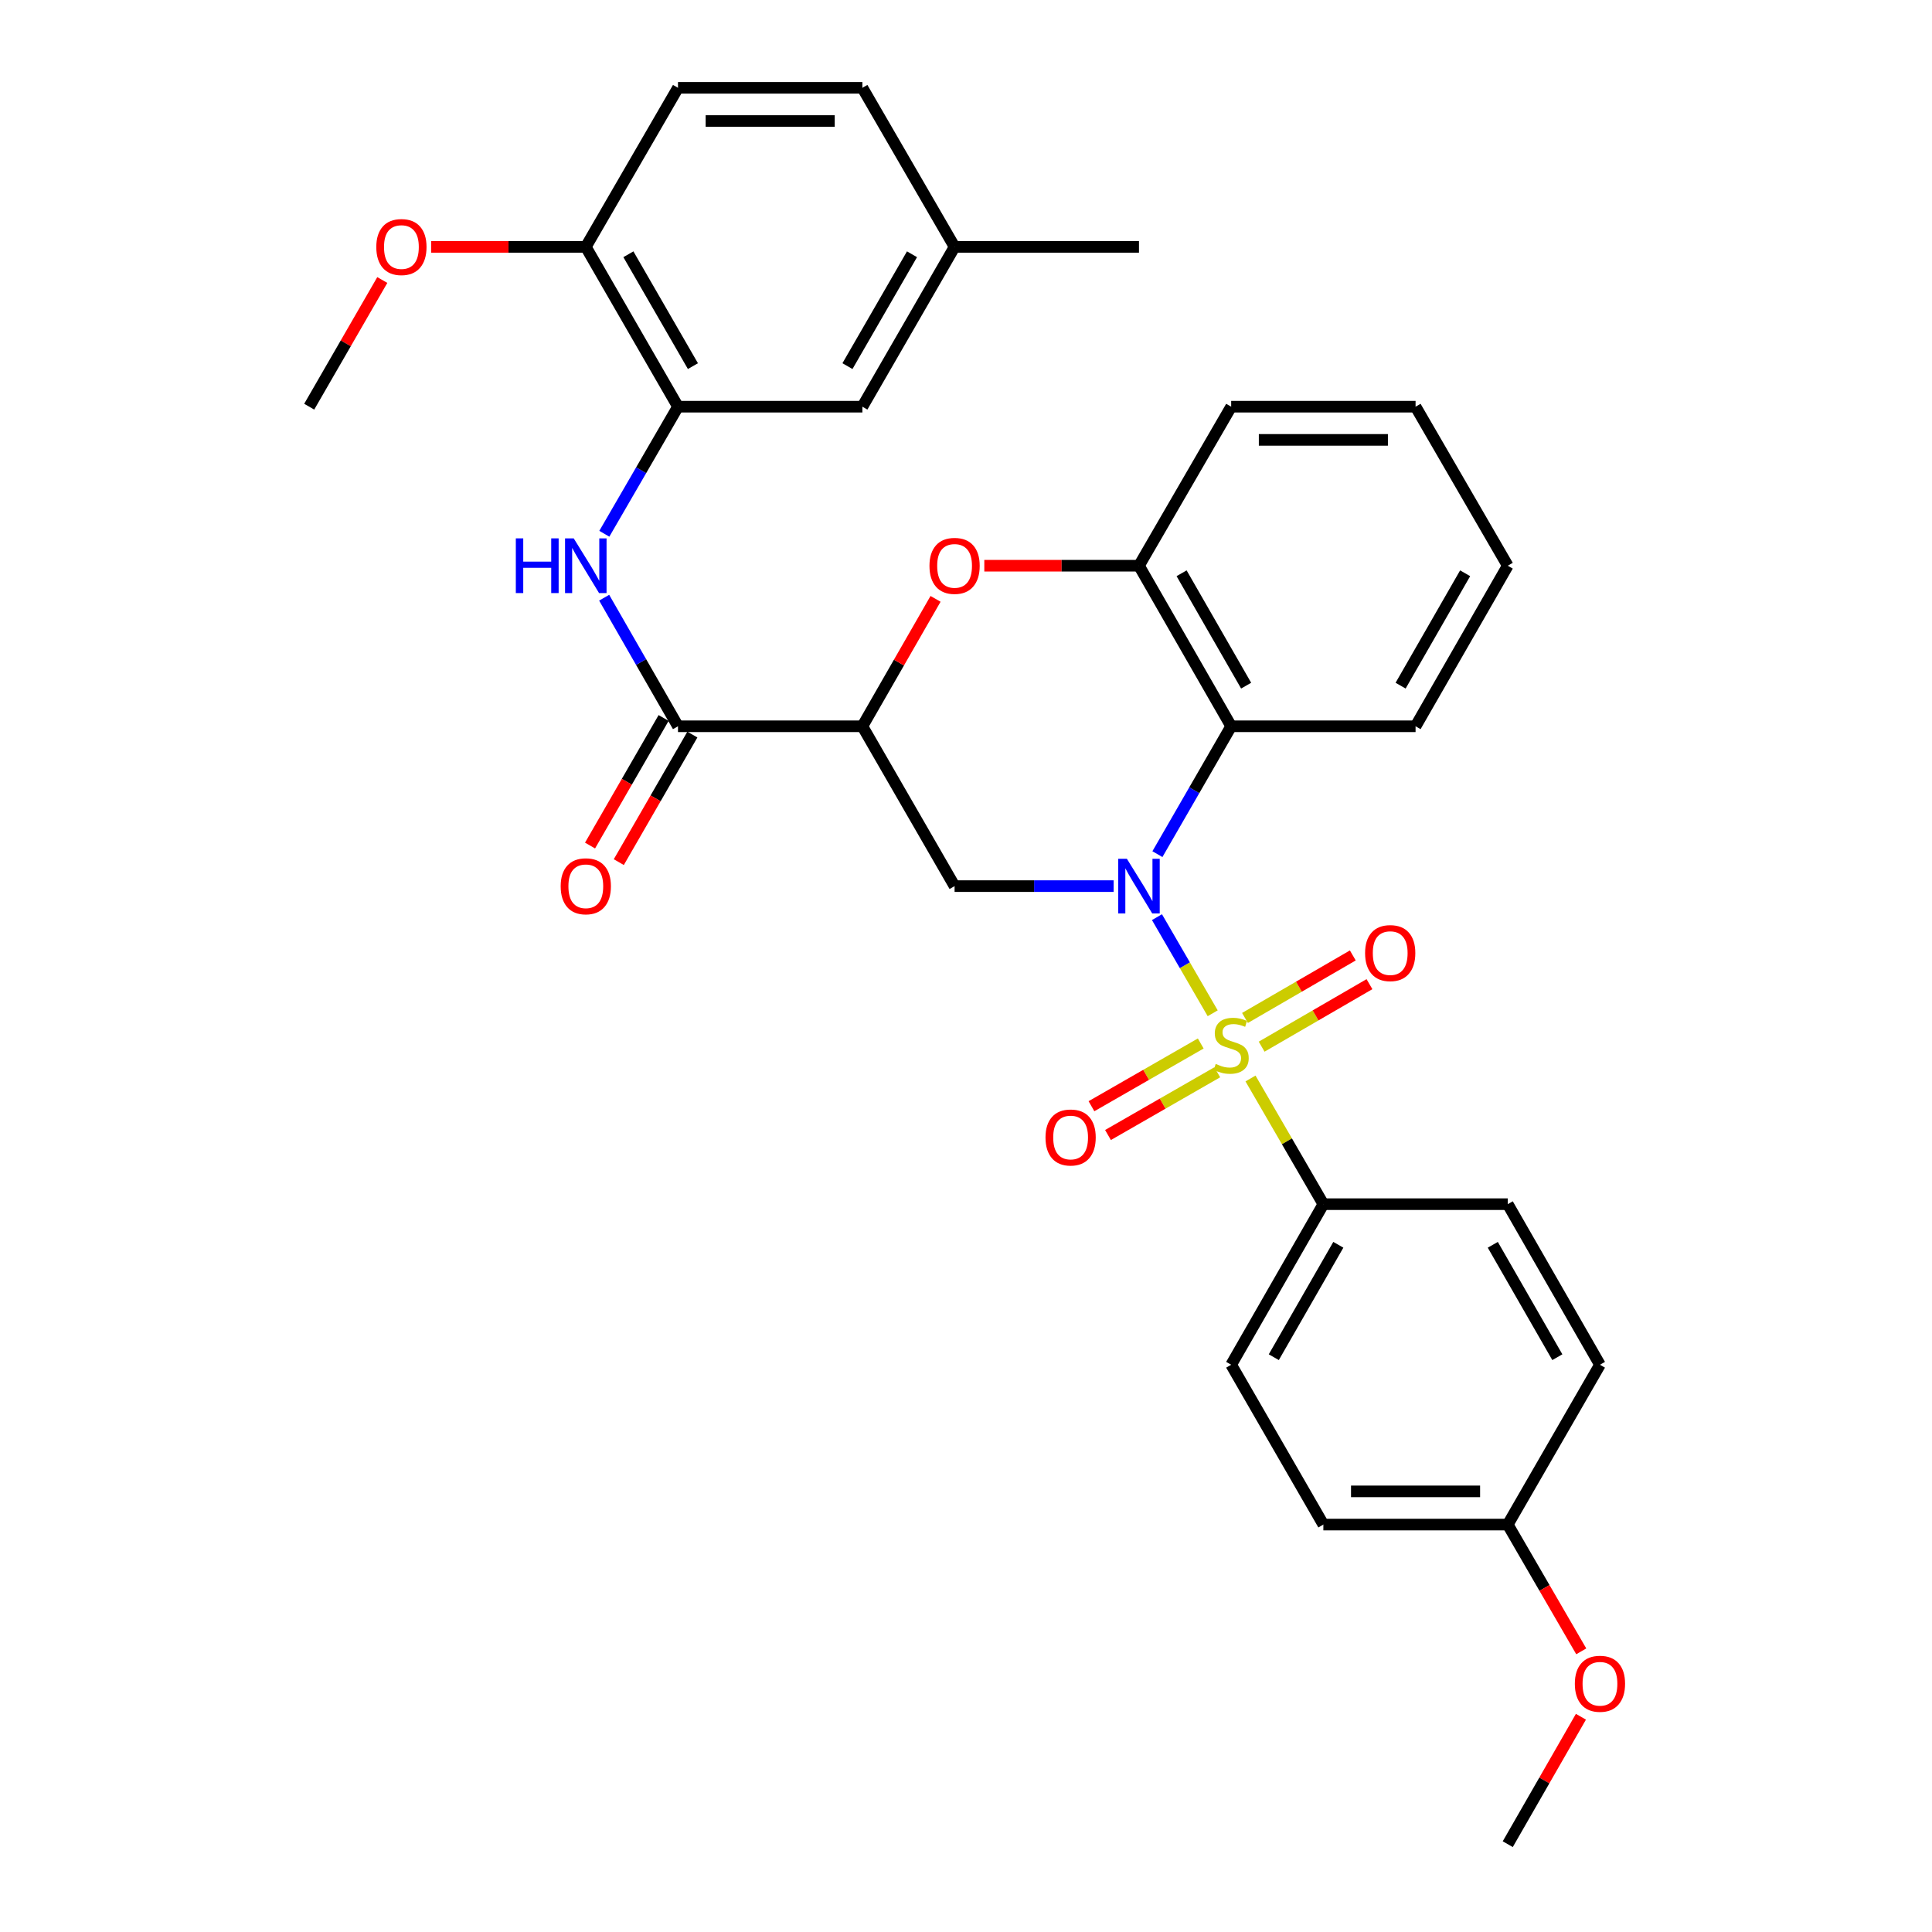 <?xml version='1.0' encoding='iso-8859-1'?>
<svg version='1.1' baseProfile='full'
              xmlns='http://www.w3.org/2000/svg'
                      xmlns:rdkit='http://www.rdkit.org/xml'
                      xmlns:xlink='http://www.w3.org/1999/xlink'
                  xml:space='preserve'
width='1000px' height='1000px' viewBox='0 0 1000 1000'>
<!-- END OF HEADER -->
<rect style='opacity:1.0;fill:#FFFFFF;stroke:none' width='1000' height='1000' x='0' y='0'> </rect>
<path class='bond-0' d='M 627.69,524.467 L 613.267,499.591' style='fill:none;fill-rule:evenodd;stroke:#CCCC00;stroke-width:6px;stroke-linecap:butt;stroke-linejoin:miter;stroke-opacity:1' />
<path class='bond-0' d='M 613.267,499.591 L 598.844,474.714' style='fill:none;fill-rule:evenodd;stroke:#0000FF;stroke-width:6px;stroke-linecap:butt;stroke-linejoin:miter;stroke-opacity:1' />
<path class='bond-9' d='M 647.26,558.224 L 666.116,590.751' style='fill:none;fill-rule:evenodd;stroke:#CCCC00;stroke-width:6px;stroke-linecap:butt;stroke-linejoin:miter;stroke-opacity:1' />
<path class='bond-9' d='M 666.116,590.751 L 684.971,623.279' style='fill:none;fill-rule:evenodd;stroke:#000000;stroke-width:6px;stroke-linecap:butt;stroke-linejoin:miter;stroke-opacity:1' />
<path class='bond-10' d='M 653.024,541.755 L 680.928,525.577' style='fill:none;fill-rule:evenodd;stroke:#CCCC00;stroke-width:6px;stroke-linecap:butt;stroke-linejoin:miter;stroke-opacity:1' />
<path class='bond-10' d='M 680.928,525.577 L 708.831,509.398' style='fill:none;fill-rule:evenodd;stroke:#FF0000;stroke-width:6px;stroke-linecap:butt;stroke-linejoin:miter;stroke-opacity:1' />
<path class='bond-10' d='M 644.405,526.889 L 672.308,510.71' style='fill:none;fill-rule:evenodd;stroke:#CCCC00;stroke-width:6px;stroke-linecap:butt;stroke-linejoin:miter;stroke-opacity:1' />
<path class='bond-10' d='M 672.308,510.71 L 700.212,494.532' style='fill:none;fill-rule:evenodd;stroke:#FF0000;stroke-width:6px;stroke-linecap:butt;stroke-linejoin:miter;stroke-opacity:1' />
<path class='bond-11' d='M 621.502,540.103 L 593.219,556.342' style='fill:none;fill-rule:evenodd;stroke:#CCCC00;stroke-width:6px;stroke-linecap:butt;stroke-linejoin:miter;stroke-opacity:1' />
<path class='bond-11' d='M 593.219,556.342 L 564.937,572.58' style='fill:none;fill-rule:evenodd;stroke:#FF0000;stroke-width:6px;stroke-linecap:butt;stroke-linejoin:miter;stroke-opacity:1' />
<path class='bond-11' d='M 630.058,555.006 L 601.776,571.244' style='fill:none;fill-rule:evenodd;stroke:#CCCC00;stroke-width:6px;stroke-linecap:butt;stroke-linejoin:miter;stroke-opacity:1' />
<path class='bond-11' d='M 601.776,571.244 L 573.493,587.483' style='fill:none;fill-rule:evenodd;stroke:#FF0000;stroke-width:6px;stroke-linecap:butt;stroke-linejoin:miter;stroke-opacity:1' />
<path class='bond-2' d='M 576.405,458.653 L 535.248,458.653' style='fill:none;fill-rule:evenodd;stroke:#0000FF;stroke-width:6px;stroke-linecap:butt;stroke-linejoin:miter;stroke-opacity:1' />
<path class='bond-2' d='M 535.248,458.653 L 494.091,458.653' style='fill:none;fill-rule:evenodd;stroke:#000000;stroke-width:6px;stroke-linecap:butt;stroke-linejoin:miter;stroke-opacity:1' />
<path class='bond-3' d='M 599.077,442.105 L 618.166,409.012' style='fill:none;fill-rule:evenodd;stroke:#0000FF;stroke-width:6px;stroke-linecap:butt;stroke-linejoin:miter;stroke-opacity:1' />
<path class='bond-3' d='M 618.166,409.012 L 637.256,375.919' style='fill:none;fill-rule:evenodd;stroke:#000000;stroke-width:6px;stroke-linecap:butt;stroke-linejoin:miter;stroke-opacity:1' />
<path class='bond-1' d='M 446.366,375.919 L 494.091,458.653' style='fill:none;fill-rule:evenodd;stroke:#000000;stroke-width:6px;stroke-linecap:butt;stroke-linejoin:miter;stroke-opacity:1' />
<path class='bond-5' d='M 446.366,375.919 L 350.926,375.919' style='fill:none;fill-rule:evenodd;stroke:#000000;stroke-width:6px;stroke-linecap:butt;stroke-linejoin:miter;stroke-opacity:1' />
<path class='bond-33' d='M 446.366,375.919 L 465.302,342.945' style='fill:none;fill-rule:evenodd;stroke:#000000;stroke-width:6px;stroke-linecap:butt;stroke-linejoin:miter;stroke-opacity:1' />
<path class='bond-33' d='M 465.302,342.945 L 484.239,309.97' style='fill:none;fill-rule:evenodd;stroke:#FF0000;stroke-width:6px;stroke-linecap:butt;stroke-linejoin:miter;stroke-opacity:1' />
<path class='bond-6' d='M 637.256,375.919 L 589.531,292.814' style='fill:none;fill-rule:evenodd;stroke:#000000;stroke-width:6px;stroke-linecap:butt;stroke-linejoin:miter;stroke-opacity:1' />
<path class='bond-6' d='M 644.999,354.896 L 611.592,296.722' style='fill:none;fill-rule:evenodd;stroke:#000000;stroke-width:6px;stroke-linecap:butt;stroke-linejoin:miter;stroke-opacity:1' />
<path class='bond-23' d='M 637.256,375.919 L 732.696,375.919' style='fill:none;fill-rule:evenodd;stroke:#000000;stroke-width:6px;stroke-linecap:butt;stroke-linejoin:miter;stroke-opacity:1' />
<path class='bond-4' d='M 509.477,292.814 L 549.504,292.814' style='fill:none;fill-rule:evenodd;stroke:#FF0000;stroke-width:6px;stroke-linecap:butt;stroke-linejoin:miter;stroke-opacity:1' />
<path class='bond-4' d='M 549.504,292.814 L 589.531,292.814' style='fill:none;fill-rule:evenodd;stroke:#000000;stroke-width:6px;stroke-linecap:butt;stroke-linejoin:miter;stroke-opacity:1' />
<path class='bond-7' d='M 350.926,375.919 L 331.821,342.644' style='fill:none;fill-rule:evenodd;stroke:#000000;stroke-width:6px;stroke-linecap:butt;stroke-linejoin:miter;stroke-opacity:1' />
<path class='bond-7' d='M 331.821,342.644 L 312.716,309.37' style='fill:none;fill-rule:evenodd;stroke:#0000FF;stroke-width:6px;stroke-linecap:butt;stroke-linejoin:miter;stroke-opacity:1' />
<path class='bond-13' d='M 343.483,371.627 L 324.443,404.639' style='fill:none;fill-rule:evenodd;stroke:#000000;stroke-width:6px;stroke-linecap:butt;stroke-linejoin:miter;stroke-opacity:1' />
<path class='bond-13' d='M 324.443,404.639 L 305.404,437.652' style='fill:none;fill-rule:evenodd;stroke:#FF0000;stroke-width:6px;stroke-linecap:butt;stroke-linejoin:miter;stroke-opacity:1' />
<path class='bond-13' d='M 358.369,380.212 L 339.329,413.225' style='fill:none;fill-rule:evenodd;stroke:#000000;stroke-width:6px;stroke-linecap:butt;stroke-linejoin:miter;stroke-opacity:1' />
<path class='bond-13' d='M 339.329,413.225 L 320.29,446.238' style='fill:none;fill-rule:evenodd;stroke:#FF0000;stroke-width:6px;stroke-linecap:butt;stroke-linejoin:miter;stroke-opacity:1' />
<path class='bond-26' d='M 589.531,292.814 L 637.256,210.501' style='fill:none;fill-rule:evenodd;stroke:#000000;stroke-width:6px;stroke-linecap:butt;stroke-linejoin:miter;stroke-opacity:1' />
<path class='bond-8' d='M 312.798,276.275 L 331.862,243.388' style='fill:none;fill-rule:evenodd;stroke:#0000FF;stroke-width:6px;stroke-linecap:butt;stroke-linejoin:miter;stroke-opacity:1' />
<path class='bond-8' d='M 331.862,243.388 L 350.926,210.501' style='fill:none;fill-rule:evenodd;stroke:#000000;stroke-width:6px;stroke-linecap:butt;stroke-linejoin:miter;stroke-opacity:1' />
<path class='bond-12' d='M 350.926,210.501 L 303.211,127.787' style='fill:none;fill-rule:evenodd;stroke:#000000;stroke-width:6px;stroke-linecap:butt;stroke-linejoin:miter;stroke-opacity:1' />
<path class='bond-12' d='M 358.654,189.507 L 325.253,131.607' style='fill:none;fill-rule:evenodd;stroke:#000000;stroke-width:6px;stroke-linecap:butt;stroke-linejoin:miter;stroke-opacity:1' />
<path class='bond-14' d='M 350.926,210.501 L 446.366,210.501' style='fill:none;fill-rule:evenodd;stroke:#000000;stroke-width:6px;stroke-linecap:butt;stroke-linejoin:miter;stroke-opacity:1' />
<path class='bond-15' d='M 684.971,623.279 L 637.256,706.394' style='fill:none;fill-rule:evenodd;stroke:#000000;stroke-width:6px;stroke-linecap:butt;stroke-linejoin:miter;stroke-opacity:1' />
<path class='bond-15' d='M 692.717,644.302 L 659.316,702.482' style='fill:none;fill-rule:evenodd;stroke:#000000;stroke-width:6px;stroke-linecap:butt;stroke-linejoin:miter;stroke-opacity:1' />
<path class='bond-16' d='M 684.971,623.279 L 780.411,623.279' style='fill:none;fill-rule:evenodd;stroke:#000000;stroke-width:6px;stroke-linecap:butt;stroke-linejoin:miter;stroke-opacity:1' />
<path class='bond-17' d='M 303.211,127.787 L 350.926,45.455' style='fill:none;fill-rule:evenodd;stroke:#000000;stroke-width:6px;stroke-linecap:butt;stroke-linejoin:miter;stroke-opacity:1' />
<path class='bond-24' d='M 303.211,127.787 L 263.184,127.787' style='fill:none;fill-rule:evenodd;stroke:#000000;stroke-width:6px;stroke-linecap:butt;stroke-linejoin:miter;stroke-opacity:1' />
<path class='bond-24' d='M 263.184,127.787 L 223.157,127.787' style='fill:none;fill-rule:evenodd;stroke:#FF0000;stroke-width:6px;stroke-linecap:butt;stroke-linejoin:miter;stroke-opacity:1' />
<path class='bond-18' d='M 446.366,210.501 L 494.091,127.787' style='fill:none;fill-rule:evenodd;stroke:#000000;stroke-width:6px;stroke-linecap:butt;stroke-linejoin:miter;stroke-opacity:1' />
<path class='bond-18' d='M 438.64,189.506 L 472.048,131.606' style='fill:none;fill-rule:evenodd;stroke:#000000;stroke-width:6px;stroke-linecap:butt;stroke-linejoin:miter;stroke-opacity:1' />
<path class='bond-21' d='M 637.256,706.394 L 684.971,789.117' style='fill:none;fill-rule:evenodd;stroke:#000000;stroke-width:6px;stroke-linecap:butt;stroke-linejoin:miter;stroke-opacity:1' />
<path class='bond-22' d='M 780.411,623.279 L 828.136,706.394' style='fill:none;fill-rule:evenodd;stroke:#000000;stroke-width:6px;stroke-linecap:butt;stroke-linejoin:miter;stroke-opacity:1' />
<path class='bond-22' d='M 772.667,644.303 L 806.075,702.483' style='fill:none;fill-rule:evenodd;stroke:#000000;stroke-width:6px;stroke-linecap:butt;stroke-linejoin:miter;stroke-opacity:1' />
<path class='bond-35' d='M 350.926,45.455 L 446.366,45.455' style='fill:none;fill-rule:evenodd;stroke:#000000;stroke-width:6px;stroke-linecap:butt;stroke-linejoin:miter;stroke-opacity:1' />
<path class='bond-35' d='M 365.242,62.639 L 432.05,62.639' style='fill:none;fill-rule:evenodd;stroke:#000000;stroke-width:6px;stroke-linecap:butt;stroke-linejoin:miter;stroke-opacity:1' />
<path class='bond-20' d='M 494.091,127.787 L 446.366,45.455' style='fill:none;fill-rule:evenodd;stroke:#000000;stroke-width:6px;stroke-linecap:butt;stroke-linejoin:miter;stroke-opacity:1' />
<path class='bond-27' d='M 494.091,127.787 L 589.531,127.787' style='fill:none;fill-rule:evenodd;stroke:#000000;stroke-width:6px;stroke-linecap:butt;stroke-linejoin:miter;stroke-opacity:1' />
<path class='bond-19' d='M 780.411,789.117 L 828.136,706.394' style='fill:none;fill-rule:evenodd;stroke:#000000;stroke-width:6px;stroke-linecap:butt;stroke-linejoin:miter;stroke-opacity:1' />
<path class='bond-25' d='M 780.411,789.117 L 799.432,821.925' style='fill:none;fill-rule:evenodd;stroke:#000000;stroke-width:6px;stroke-linecap:butt;stroke-linejoin:miter;stroke-opacity:1' />
<path class='bond-25' d='M 799.432,821.925 L 818.454,854.732' style='fill:none;fill-rule:evenodd;stroke:#FF0000;stroke-width:6px;stroke-linecap:butt;stroke-linejoin:miter;stroke-opacity:1' />
<path class='bond-32' d='M 780.411,789.117 L 684.971,789.117' style='fill:none;fill-rule:evenodd;stroke:#000000;stroke-width:6px;stroke-linecap:butt;stroke-linejoin:miter;stroke-opacity:1' />
<path class='bond-32' d='M 766.095,771.933 L 699.287,771.933' style='fill:none;fill-rule:evenodd;stroke:#000000;stroke-width:6px;stroke-linecap:butt;stroke-linejoin:miter;stroke-opacity:1' />
<path class='bond-30' d='M 732.696,375.919 L 780.411,292.814' style='fill:none;fill-rule:evenodd;stroke:#000000;stroke-width:6px;stroke-linecap:butt;stroke-linejoin:miter;stroke-opacity:1' />
<path class='bond-30' d='M 724.95,354.897 L 758.351,296.723' style='fill:none;fill-rule:evenodd;stroke:#000000;stroke-width:6px;stroke-linecap:butt;stroke-linejoin:miter;stroke-opacity:1' />
<path class='bond-28' d='M 197.877,144.934 L 178.962,177.717' style='fill:none;fill-rule:evenodd;stroke:#FF0000;stroke-width:6px;stroke-linecap:butt;stroke-linejoin:miter;stroke-opacity:1' />
<path class='bond-28' d='M 178.962,177.717 L 160.046,210.501' style='fill:none;fill-rule:evenodd;stroke:#000000;stroke-width:6px;stroke-linecap:butt;stroke-linejoin:miter;stroke-opacity:1' />
<path class='bond-29' d='M 818.285,888.586 L 799.348,921.566' style='fill:none;fill-rule:evenodd;stroke:#FF0000;stroke-width:6px;stroke-linecap:butt;stroke-linejoin:miter;stroke-opacity:1' />
<path class='bond-29' d='M 799.348,921.566 L 780.411,954.545' style='fill:none;fill-rule:evenodd;stroke:#000000;stroke-width:6px;stroke-linecap:butt;stroke-linejoin:miter;stroke-opacity:1' />
<path class='bond-34' d='M 637.256,210.501 L 732.696,210.501' style='fill:none;fill-rule:evenodd;stroke:#000000;stroke-width:6px;stroke-linecap:butt;stroke-linejoin:miter;stroke-opacity:1' />
<path class='bond-34' d='M 651.572,227.685 L 718.38,227.685' style='fill:none;fill-rule:evenodd;stroke:#000000;stroke-width:6px;stroke-linecap:butt;stroke-linejoin:miter;stroke-opacity:1' />
<path class='bond-31' d='M 780.411,292.814 L 732.696,210.501' style='fill:none;fill-rule:evenodd;stroke:#000000;stroke-width:6px;stroke-linecap:butt;stroke-linejoin:miter;stroke-opacity:1' />
<path  class='atom-0' d='M 629.256 550.686
Q 629.576 550.806, 630.896 551.366
Q 632.216 551.926, 633.656 552.286
Q 635.136 552.606, 636.576 552.606
Q 639.256 552.606, 640.816 551.326
Q 642.376 550.006, 642.376 547.726
Q 642.376 546.166, 641.576 545.206
Q 640.816 544.246, 639.616 543.726
Q 638.416 543.206, 636.416 542.606
Q 633.896 541.846, 632.376 541.126
Q 630.896 540.406, 629.816 538.886
Q 628.776 537.366, 628.776 534.806
Q 628.776 531.246, 631.176 529.046
Q 633.616 526.846, 638.416 526.846
Q 641.696 526.846, 645.416 528.406
L 644.496 531.486
Q 641.096 530.086, 638.536 530.086
Q 635.776 530.086, 634.256 531.246
Q 632.736 532.366, 632.776 534.326
Q 632.776 535.846, 633.536 536.766
Q 634.336 537.686, 635.456 538.206
Q 636.616 538.726, 638.536 539.326
Q 641.096 540.126, 642.616 540.926
Q 644.136 541.726, 645.216 543.366
Q 646.336 544.966, 646.336 547.726
Q 646.336 551.646, 643.696 553.766
Q 641.096 555.846, 636.736 555.846
Q 634.216 555.846, 632.296 555.286
Q 630.416 554.766, 628.176 553.846
L 629.256 550.686
' fill='#CCCC00'/>
<path  class='atom-1' d='M 583.271 444.493
L 592.551 459.493
Q 593.471 460.973, 594.951 463.653
Q 596.431 466.333, 596.511 466.493
L 596.511 444.493
L 600.271 444.493
L 600.271 472.813
L 596.391 472.813
L 586.431 456.413
Q 585.271 454.493, 584.031 452.293
Q 582.831 450.093, 582.471 449.413
L 582.471 472.813
L 578.791 472.813
L 578.791 444.493
L 583.271 444.493
' fill='#0000FF'/>
<path  class='atom-5' d='M 481.091 292.894
Q 481.091 286.094, 484.451 282.294
Q 487.811 278.494, 494.091 278.494
Q 500.371 278.494, 503.731 282.294
Q 507.091 286.094, 507.091 292.894
Q 507.091 299.774, 503.691 303.694
Q 500.291 307.574, 494.091 307.574
Q 487.851 307.574, 484.451 303.694
Q 481.091 299.814, 481.091 292.894
M 494.091 304.374
Q 498.411 304.374, 500.731 301.494
Q 503.091 298.574, 503.091 292.894
Q 503.091 287.334, 500.731 284.534
Q 498.411 281.694, 494.091 281.694
Q 489.771 281.694, 487.411 284.494
Q 485.091 287.294, 485.091 292.894
Q 485.091 298.614, 487.411 301.494
Q 489.771 304.374, 494.091 304.374
' fill='#FF0000'/>
<path  class='atom-8' d='M 266.991 278.654
L 270.831 278.654
L 270.831 290.694
L 285.311 290.694
L 285.311 278.654
L 289.151 278.654
L 289.151 306.974
L 285.311 306.974
L 285.311 293.894
L 270.831 293.894
L 270.831 306.974
L 266.991 306.974
L 266.991 278.654
' fill='#0000FF'/>
<path  class='atom-8' d='M 296.951 278.654
L 306.231 293.654
Q 307.151 295.134, 308.631 297.814
Q 310.111 300.494, 310.191 300.654
L 310.191 278.654
L 313.951 278.654
L 313.951 306.974
L 310.071 306.974
L 300.111 290.574
Q 298.951 288.654, 297.711 286.454
Q 296.511 284.254, 296.151 283.574
L 296.151 306.974
L 292.471 306.974
L 292.471 278.654
L 296.951 278.654
' fill='#0000FF'/>
<path  class='atom-11' d='M 706.569 493.321
Q 706.569 486.521, 709.929 482.721
Q 713.289 478.921, 719.569 478.921
Q 725.849 478.921, 729.209 482.721
Q 732.569 486.521, 732.569 493.321
Q 732.569 500.201, 729.169 504.121
Q 725.769 508.001, 719.569 508.001
Q 713.329 508.001, 709.929 504.121
Q 706.569 500.241, 706.569 493.321
M 719.569 504.801
Q 723.889 504.801, 726.209 501.921
Q 728.569 499.001, 728.569 493.321
Q 728.569 487.761, 726.209 484.961
Q 723.889 482.121, 719.569 482.121
Q 715.249 482.121, 712.889 484.921
Q 710.569 487.721, 710.569 493.321
Q 710.569 499.041, 712.889 501.921
Q 715.249 504.801, 719.569 504.801
' fill='#FF0000'/>
<path  class='atom-12' d='M 541.15 588.761
Q 541.15 581.961, 544.51 578.161
Q 547.87 574.361, 554.15 574.361
Q 560.43 574.361, 563.79 578.161
Q 567.15 581.961, 567.15 588.761
Q 567.15 595.641, 563.75 599.561
Q 560.35 603.441, 554.15 603.441
Q 547.91 603.441, 544.51 599.561
Q 541.15 595.681, 541.15 588.761
M 554.15 600.241
Q 558.47 600.241, 560.79 597.361
Q 563.15 594.441, 563.15 588.761
Q 563.15 583.201, 560.79 580.401
Q 558.47 577.561, 554.15 577.561
Q 549.83 577.561, 547.47 580.361
Q 545.15 583.161, 545.15 588.761
Q 545.15 594.481, 547.47 597.361
Q 549.83 600.241, 554.15 600.241
' fill='#FF0000'/>
<path  class='atom-14' d='M 290.211 458.733
Q 290.211 451.933, 293.571 448.133
Q 296.931 444.333, 303.211 444.333
Q 309.491 444.333, 312.851 448.133
Q 316.211 451.933, 316.211 458.733
Q 316.211 465.613, 312.811 469.533
Q 309.411 473.413, 303.211 473.413
Q 296.971 473.413, 293.571 469.533
Q 290.211 465.653, 290.211 458.733
M 303.211 470.213
Q 307.531 470.213, 309.851 467.333
Q 312.211 464.413, 312.211 458.733
Q 312.211 453.173, 309.851 450.373
Q 307.531 447.533, 303.211 447.533
Q 298.891 447.533, 296.531 450.333
Q 294.211 453.133, 294.211 458.733
Q 294.211 464.453, 296.531 467.333
Q 298.891 470.213, 303.211 470.213
' fill='#FF0000'/>
<path  class='atom-25' d='M 194.771 127.867
Q 194.771 121.067, 198.131 117.267
Q 201.491 113.467, 207.771 113.467
Q 214.051 113.467, 217.411 117.267
Q 220.771 121.067, 220.771 127.867
Q 220.771 134.747, 217.371 138.667
Q 213.971 142.547, 207.771 142.547
Q 201.531 142.547, 198.131 138.667
Q 194.771 134.787, 194.771 127.867
M 207.771 139.347
Q 212.091 139.347, 214.411 136.467
Q 216.771 133.547, 216.771 127.867
Q 216.771 122.307, 214.411 119.507
Q 212.091 116.667, 207.771 116.667
Q 203.451 116.667, 201.091 119.467
Q 198.771 122.267, 198.771 127.867
Q 198.771 133.587, 201.091 136.467
Q 203.451 139.347, 207.771 139.347
' fill='#FF0000'/>
<path  class='atom-26' d='M 815.136 871.51
Q 815.136 864.71, 818.496 860.91
Q 821.856 857.11, 828.136 857.11
Q 834.416 857.11, 837.776 860.91
Q 841.136 864.71, 841.136 871.51
Q 841.136 878.39, 837.736 882.31
Q 834.336 886.19, 828.136 886.19
Q 821.896 886.19, 818.496 882.31
Q 815.136 878.43, 815.136 871.51
M 828.136 882.99
Q 832.456 882.99, 834.776 880.11
Q 837.136 877.19, 837.136 871.51
Q 837.136 865.95, 834.776 863.15
Q 832.456 860.31, 828.136 860.31
Q 823.816 860.31, 821.456 863.11
Q 819.136 865.91, 819.136 871.51
Q 819.136 877.23, 821.456 880.11
Q 823.816 882.99, 828.136 882.99
' fill='#FF0000'/>
</svg>
